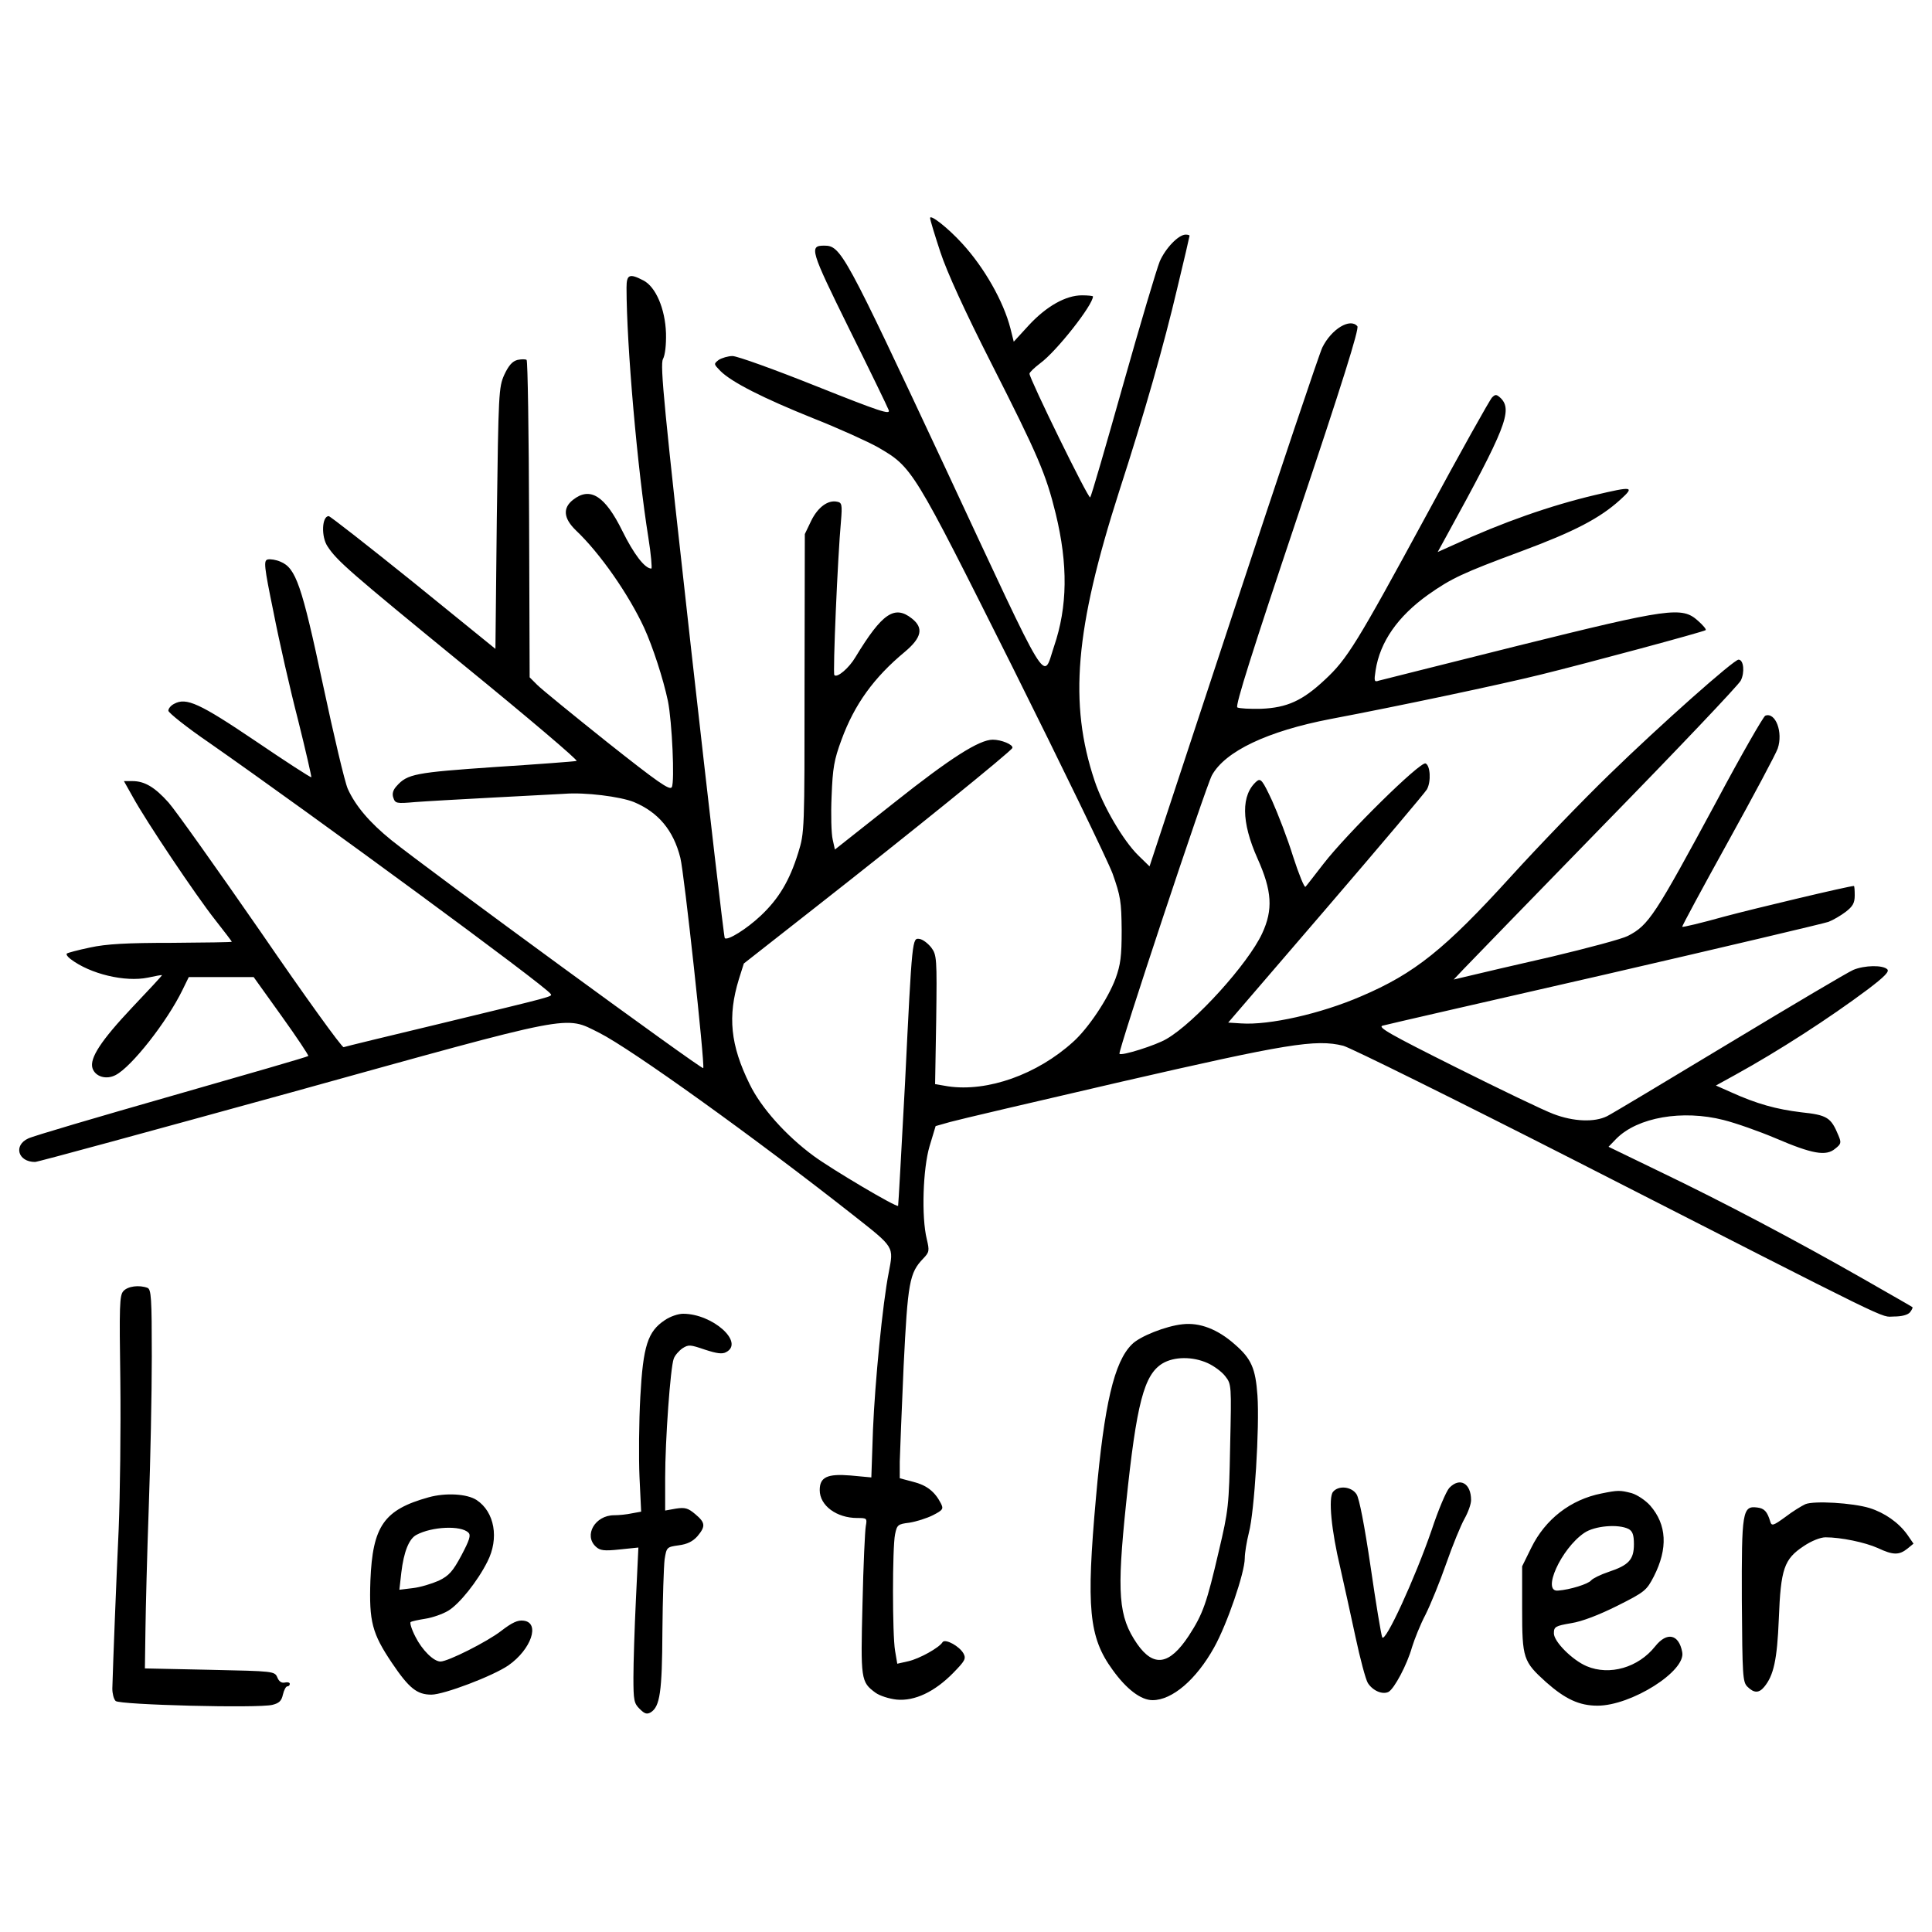 <svg version="1" xmlns="http://www.w3.org/2000/svg" width="933.333" height="933.333" viewBox="0 0 700 700"><path d="M337 79c0 .7 1.7 6.2 3.7 12.3 2.4 7.3 8.9 21.5 18.5 40.4 16.9 33.3 19.8 40.1 23.3 54.4 4.5 18.5 4.3 33.7-.6 48.1-4.2 12.5-.9 17.8-39.4-64.7C305.9 91.3 304.7 89 298.6 89c-5.5 0-5 1.6 9 30 7.5 15.1 14 28.5 14.4 29.6.7 1.8-3.2.5-26.3-8.7-15-6-28.6-10.9-30.3-10.9-1.6 0-3.9.7-5 1.4-1.9 1.5-1.8 1.5.6 4 4.1 4.1 15.6 9.9 33.5 17.1 9.4 3.7 19.9 8.5 23.5 10.5 12.7 7.4 12.6 7.3 48.8 79.6 18.1 36.3 34.4 69.9 36.3 74.9 2.9 8.2 3.2 10.1 3.3 20.5 0 9.5-.4 12.5-2.2 17.5-2.7 7.3-9.9 18.1-15.4 23-13 11.8-31 18.2-45.3 16.1l-4.7-.8.4-23.3c.3-22.4.2-23.5-1.8-26.2-1.2-1.5-3-2.9-4.2-3.1-2.7-.4-2.7-.9-5.3 52.3-1.3 24.2-2.4 44.2-2.5 44.4-.5.7-23.8-13.1-30.5-18-10.1-7.4-19.2-17.6-23.3-26.1-7-14.2-8-24.6-3.9-38l1.8-5.7 26-20.4c33.7-26.4 70.9-56.5 71.3-57.7.4-1.2-4-3-7.1-3-4.9 0-15.3 6.6-35.7 22.8l-21.5 17-.8-3.6c-.5-2.1-.7-9.1-.4-15.7.4-10.3.9-13.2 3.6-20.5 4.7-12.8 11.7-22.5 22.9-31.8 6.2-5.2 6.9-8.7 2.6-12.1-6.3-5-10.8-1.9-20.4 13.9-2.4 4.1-6.7 7.7-7.7 6.6-.6-.6 1.2-42.8 2.4-55.8.5-5.9.3-6.7-1.3-7-3.4-.8-7.1 2-9.5 6.9l-2.3 4.8-.1 54c0 53.6 0 54.1-2.3 61.5-3.1 10-7 16.6-13.6 22.8-5.1 4.8-12 9.1-13 8.1-.3-.2-5.7-47-12.1-103.9-9.9-88.4-11.4-103.8-10.3-105.9.8-1.5 1.2-5.2 1.1-9.4-.3-8.8-3.7-16.8-8.2-19.1-5-2.6-6.1-2.2-6.1 2.6 0 21 4 66.2 7.9 90.5 1 6.2 1.4 11.3 1.1 11.3-2.4 0-6.4-5.3-10.5-13.6-6.3-12.8-11.7-16.2-17.9-11.3-3.8 3-3.4 6.7 1 11 8.8 8.3 19.2 23.3 24.8 35.4 3.1 6.8 6.9 18.4 8.6 26.5 1.5 7.4 2.5 29.3 1.4 31.2-.7 1.3-5.1-1.8-23.4-16.3-12.4-9.9-23.8-19.2-25.3-20.7l-2.8-2.8-.2-57.1c-.1-31.5-.5-57.5-.9-57.9-.4-.3-1.9-.3-3.3 0-1.9.5-3.2 2-4.8 5.4-2 4.5-2.1 6.5-2.7 52l-.5 47.3-29.7-24.1c-16.4-13.2-30.2-24-30.7-24-2.5 0-2.8 7.5-.4 11 3.4 5.2 8 9.2 49.2 42.9 23.3 19 41.8 34.7 41 34.8-.8.2-14.1 1.2-29.6 2.2-28.9 2-31.7 2.5-35.6 6.9-1.3 1.4-1.7 2.8-1.2 4.2.7 2.1 1.1 2.2 7.9 1.6 3.9-.3 16.3-1 27.6-1.6 11.3-.6 23.2-1.2 26.5-1.4 7.5-.6 20.2 1 25.2 3 8.8 3.7 14.3 10.2 16.8 20.2 1.4 5.5 8.9 74.6 8.3 76.2-.3.8-99.8-72-113-82.6-7.9-6.4-13-12.4-15.8-18.6-1.1-2.5-5.1-19.5-9-37.8-7.7-36.1-9.8-42.2-15.4-44.5-1.6-.7-3.6-1-4.6-.8-1.5.4-1.4 2.1 2.1 19.1 2 10.3 6 27.9 8.9 39.1 2.8 11.2 4.9 20.5 4.8 20.7-.2.2-9.3-5.7-20.2-13.1-20.3-13.7-25.1-15.9-29.5-13.5-1.2.6-2.1 1.7-2.1 2.5 0 .7 6.6 6 14.8 11.6 38.2 26.7 122.1 88.3 123.7 91 .7 1 1.6.7-40.5 10.9-18.4 4.4-34 8.2-34.5 8.4-.6.2-14.1-18.5-30-41.7-16-23.1-31-44.2-33.4-46.9-5-5.6-8.7-7.8-13.1-7.8h-3.1l3.2 5.7c4.8 8.8 23 35.9 29.8 44.5 3.4 4.3 6.1 7.9 6.1 8 0 .2-9.8.3-21.7.4-16.3 0-23.8.4-29.7 1.7-4.3.9-8.1 1.9-8.4 2.2-.3.3.3 1.2 1.4 2 7.1 5.4 19.7 8.4 28 6.7 2.7-.6 5-1 5.1-.9.1.1-4.8 5.4-10.8 11.7-11.3 12-15.5 18.4-14.4 22 1 3.1 5 4.3 8.4 2.5 5.8-3 18.6-19.3 24.2-30.8l2.3-4.7h23.5l10.1 14.1c5.6 7.8 9.9 14.3 9.7 14.5-.2.3-22.4 6.7-49.3 14.4S12 411.6 10.2 412.5c-5.4 2.5-3.7 8.5 2.5 8.5 1 0 42.7-11.4 92.8-25.2 103.8-28.8 98.9-27.9 111.6-21.6 11.7 5.9 56.5 38.1 91.7 65.8 15.5 12.2 15 11.5 13.2 21.1-2.2 11-5 39.9-5.7 56.8l-.6 17.4-7.5-.7c-8.5-.7-11.2.6-11.2 5.3 0 5.6 6.1 10.1 13.6 10.1 3.5 0 3.6.1 3.1 2.9-.3 1.5-.9 14.3-1.2 28.2-.7 27.5-.6 28.3 4.7 32.2 1.5 1.1 4.9 2.2 7.7 2.5 6.5.6 13.7-2.8 20.4-9.6 4.3-4.4 4.8-5.2 3.8-7.1-1.5-2.7-6.7-5.5-7.6-4.1-1.2 2-8.4 6-12.4 6.9l-4 .9-.8-4.7c-1-5.8-1-37.4 0-42.2.7-3.4 1-3.7 5.2-4.2 2.5-.4 6.3-1.6 8.5-2.7 3.7-1.9 3.9-2.3 2.9-4.3-2.2-4.3-5.2-6.6-10-7.8l-4.9-1.3v-6c.1-3.4.7-18.9 1.4-34.6 1.5-30.4 2.1-33.8 7.1-39 2.2-2.3 2.3-2.8 1.3-7-2-8.1-1.4-25.6 1-33.7l2.2-7.3 5.3-1.5c2.8-.8 30.6-7.3 61.7-14.5 60.1-13.8 70.7-15.6 80.7-13.1 2.6.7 40.4 19.4 83.8 41.5C689.8 481.3 681 477 686.2 477c2.9 0 5-.6 5.8-1.5.7-.9 1.1-1.7.9-1.9-.2-.2-8.3-4.8-17.9-10.3-24-13.7-50.5-27.7-73.2-38.6l-19-9.2 2.8-2.9c7.7-7.8 24-10.6 38.9-6.8 4.4 1.1 12.9 4.1 18.8 6.6 13.3 5.7 18.3 6.6 21.6 3.8 2.2-1.7 2.3-2.2 1.2-4.8-2.7-6.5-4-7.4-13.5-8.4-9-1.1-16-3-25.5-7.3l-5.4-2.4 6.9-3.8c15.8-8.7 34.2-20.6 48.1-31 6.2-4.7 7.9-6.5 7.1-7.3-1.6-1.6-8.2-1.5-12.3.2-1.9.8-22 12.7-44.7 26.4-22.7 13.7-42.7 25.7-44.5 26.6-4.6 2.3-12.2 2-19.5-.8-3.5-1.3-19.3-8.9-35.3-16.9-23.8-11.9-28.6-14.6-26.5-15.1 1.4-.4 37.6-8.7 80.5-18.5 42.9-9.9 79.3-18.5 81-19.1 1.6-.6 4.5-2.3 6.2-3.6 2.6-2 3.3-3.2 3.3-6 0-1.8-.1-3.4-.3-3.4-1.7 0-35.4 8-47 11.1-8.2 2.3-15 3.9-15.2 3.7-.2-.1 7.3-14 16.6-30.8s17.4-32 18-33.8c2-5.9-.8-13.3-4.5-11.9-.7.3-8.7 14.2-17.6 30.9-22.4 41.5-24.6 45-32.2 48.9-2.1 1.1-14.5 4.4-27.5 7.5-13.1 3-26.5 6.1-29.7 6.9l-5.9 1.4 3.4-3.6c1.9-2 24.9-25.7 51.2-52.7 26.4-27 48.6-50.4 49.4-52 1.5-2.9 1.1-7.6-.8-7.6-1.7 0-28.1 23.4-46.8 41.6-9.6 9.3-25.6 25.9-35.6 36.9-24 26.4-34.9 35.2-54.4 43.5-14.6 6.3-33.2 10.5-43.4 9.8l-4.7-.3 35.5-41.3c19.5-22.7 35.9-42.1 36.5-43.2 1.6-2.9 1.2-8.7-.5-9.4-2-.7-28.6 25.5-37 36.4-3.2 4.1-6.1 7.9-6.5 8.3-.4.4-2.4-4.5-4.5-11-2-6.5-5.5-15.5-7.6-20.2-3.4-7.3-4.1-8.2-5.5-7.1-5.8 4.9-5.7 14.8.2 28 5.3 11.8 5.7 18.6 1.7 27.2-5.1 11-24.4 32.3-34.6 38.2-3.8 2.3-16.5 6.3-17.1 5.4-.6-.8 31.3-96.9 33.5-100.9 4.8-8.7 20.1-16 43-20.4 24.3-4.6 61.7-12.5 76.2-16.1 16.3-4 59-15.5 59.7-16.1.3-.3-1-1.8-2.8-3.4-5.8-5.2-10.2-4.6-65.4 9.1-26.6 6.7-49.2 12.3-50.2 12.6-1.7.6-1.8.2-1.2-3.7 1.6-10.4 8.1-19.6 19-27.4 8.5-6 12.6-7.9 33.6-15.7 19.4-7.2 28.6-12 36-18.7 5.4-4.9 4.7-5-9.3-1.7-16 3.8-33.2 9.8-51 18l-5.8 2.6 3.4-6.2c21.1-38.4 23.8-45.1 19.5-49.5-1.6-1.5-2-1.5-3.2-.3-.8.8-11.5 19.9-23.7 42.5-25.4 46.8-28.8 52.3-36.9 59.8-8.1 7.6-13.7 10.1-23 10.5-4.1.1-8-.1-8.7-.5-.8-.6 5.5-20.5 21.7-68.8 16.4-48.8 22.5-68.4 21.8-69.3-2.6-3.1-9.4 1-12.7 7.7-1 2-15.5 45.1-32.2 95.8l-30.4 92.2-4.1-4c-5.4-5.3-12.7-17.7-15.8-27-9.4-28.1-7.1-55 8.9-104.9 9.3-28.7 16.3-53.4 21-73.4 2.5-10.3 4.5-19 4.5-19.2 0-.2-.6-.4-1.4-.4-2.6 0-7.3 4.9-9.4 9.7-1.1 2.7-7.1 22.8-13.3 44.8-6.2 22-11.5 40.3-11.9 40.7-.6.8-22-43-22-44.8 0-.5 1.8-2.2 3.9-3.8 5.9-4.3 19.1-21.1 19.1-24.2 0-.2-1.8-.4-4-.4-5.8 0-12.8 3.9-19.2 10.8l-5.5 6-1.2-4.8c-2.5-9.8-9.5-22.1-17.5-30.8-5.1-5.6-11.6-10.7-11.6-9.2zM44.7 467.8c-1.4 1.5-1.5 5.3-1.1 32.7.2 17.1-.1 41.1-.6 53.5-.9 19.5-2 47.3-2.3 57.8 0 1.8.5 3.8 1.2 4.5 1.4 1.4 51.6 2.7 56.8 1.4 2.4-.6 3.3-1.4 3.8-3.7.4-1.7 1.1-3 1.6-3s.9-.4.9-.9-.8-.7-1.7-.5c-1.2.3-2.2-.3-2.8-1.8-1-2.3-1.2-2.3-24.5-2.8l-23.5-.5.2-14c.1-7.7.6-27.6 1.2-44.3.6-16.7 1.1-41.3 1.1-54.7 0-21.2-.2-24.4-1.6-24.9-3-1.1-7.1-.6-8.7 1.2z"/><path d="M240.9 478.3c-6.2 4.1-7.9 9.3-8.9 27.8-.5 9-.6 22.1-.3 29l.6 12.6-3.3.6c-1.8.4-4.7.7-6.5.7-6.9 0-11.1 7.3-6.6 11.4 1.5 1.4 3 1.6 8.6 1l6.8-.7-.9 18.9c-.5 10.4-.9 23.1-.9 28.1 0 8.3.2 9.5 2.3 11.5 1.8 1.8 2.6 2 4 1.2 3.3-2.1 4.1-7.3 4.2-29.4.1-11.8.5-23.5.8-26 .7-4.4.8-4.5 5.1-5.1 3.1-.4 5.1-1.4 6.8-3.3 3-3.6 2.9-4.9-.8-8-2.6-2.2-3.7-2.5-7-2l-3.9.7v-11.8c0-13.7 1.9-40 3.1-43.2.4-1.2 1.9-2.9 3.2-3.8 2.2-1.4 2.8-1.3 8.1.5 4.3 1.4 6.3 1.7 7.7.9 6.7-3.5-4.9-13.9-15.6-13.9-1.8 0-4.7 1-6.6 2.3zM428.5 479.8c-6 .6-15.6 4.4-18.4 7.3-6.4 6.3-10 21.6-13 55.4-3.6 40.1-2.6 50.7 6 62.5 5.1 7.1 10.3 11 14.5 11 7.1 0 15.8-7.4 22.3-19.1 4.7-8.4 11.1-27.1 11.1-32.3 0-1.9.7-6.1 1.5-9.3 2-7.5 3.9-38.3 3.1-49.7-.7-9.8-2.2-13.3-8.2-18.5-6.2-5.5-12.7-8-18.9-7.3zm9.1 14.1c2.2 1 5.1 3.1 6.3 4.7 2.3 2.9 2.3 3.2 1.8 25.4-.4 21.5-.6 23.2-4.1 38-4.4 18.9-5.7 22.7-10.9 30.7-7 10.6-12.7 11.5-18.7 2.9-6.8-9.9-7.4-18.1-4-50.8 3.8-36.5 6.5-46.7 13.2-50.8 4.2-2.5 10.9-2.6 16.4-.1zM525.1 539.1c-1.1 1.2-4 8-6.4 15.3-6 17.4-16.9 41.2-17.9 38.8-.4-.9-2.3-12.4-4.2-25.5-2.2-14.9-4.1-24.8-5.1-26.3-1.8-2.8-6.5-3.3-8.5-.9-1.8 2.1-.6 14.1 2.6 27.5 1.3 5.8 3.8 17 5.5 25 1.7 8 3.7 15.5 4.5 16.8 1.8 2.8 5.3 4.3 7.5 3.2 2.1-1.2 6.7-9.8 8.5-16.2.9-2.9 3-8.2 4.9-11.8 1.8-3.6 5.2-11.9 7.5-18.5s5.3-13.9 6.6-16.2c1.3-2.3 2.4-5.3 2.4-6.8 0-6.1-4.1-8.4-7.9-4.4zM580.3 541.1c-11.2 2.2-20.4 9.3-25.5 19.7l-3.3 6.7V583c0 17.9.4 19 8.7 26.5 6.9 6.1 12 8.5 18.6 8.5 12.2 0 32.1-12.5 30.7-19.4-1.2-6.5-5.5-7.5-9.8-2.1-6.1 7.7-16.5 10.7-24.8 7.2-5.2-2.2-11.9-8.9-11.9-11.9 0-2.4.5-2.7 6.3-3.7 3.9-.6 10.1-3 16.7-6.3 10-5 10.6-5.6 13.2-10.6 5.2-10.2 4.7-18.8-1.3-25.7-1.7-1.9-4.7-3.9-6.7-4.5-4.2-1.1-5-1.1-10.9.1zm9.8 12.9c1.4.8 1.9 2.1 1.9 5.5 0 5.6-1.9 7.6-9.1 10-3 1-5.8 2.4-6.4 3.1-1 1.3-7.7 3.4-12 3.7-6 .6 1.1-15.2 9.5-20.9 3.8-2.6 12.4-3.3 16.1-1.4zM155.3 542.5c-16.2 4.5-20.3 10.4-21.1 30.2-.5 14.8.6 19.1 7.8 29.8 6.2 9.2 9.1 11.5 14.3 11.5 4.5 0 22.2-6.7 27.9-10.6 8.3-5.8 11.6-15.5 5.5-16.2-2.1-.3-4.2.7-8.1 3.7-5 3.9-19.3 11.1-22 11.1-2.5 0-6.7-4.2-9.1-9-1.4-2.7-2.1-5.1-1.7-5.3.4-.3 2.8-.8 5.3-1.2 2.6-.4 6.3-1.7 8.3-2.9 4-2.4 10.6-10.6 14.2-17.8 4.3-8.4 2.6-18-3.9-22.3-3.5-2.3-11.3-2.7-17.4-1zm14.4 12.8c1 .9.4 2.7-2.5 8.2-3.1 5.8-4.5 7.4-8.2 9.2-2.5 1.1-6.7 2.4-9.4 2.7l-4.9.6.7-6.2c.9-7.6 2.8-12.3 5.5-13.7 5.6-3 16.1-3.5 18.8-.8zM654.1 545c-1.3.6-4.6 2.6-7.2 4.6-4.4 3.2-5 3.4-5.5 1.7-1.1-3.7-2.2-4.8-4.7-5.1-5.4-.7-5.7 1.4-5.6 33.7.2 27.2.3 29.5 2 31.2 2.4 2.4 4.2 2.4 6.1.1 3.4-4.1 4.7-9.7 5.3-24.7.7-18.1 1.9-21.6 9-26.3 2.8-1.9 6.1-3.2 7.9-3.2 5.6 0 14.3 1.8 19 3.9 5.5 2.6 7.7 2.6 10.7.2l2.2-1.8-2.2-3.2c-3.2-4.5-8.3-8-13.7-9.7-6.2-1.9-20.2-2.7-23.3-1.4z"/></svg>